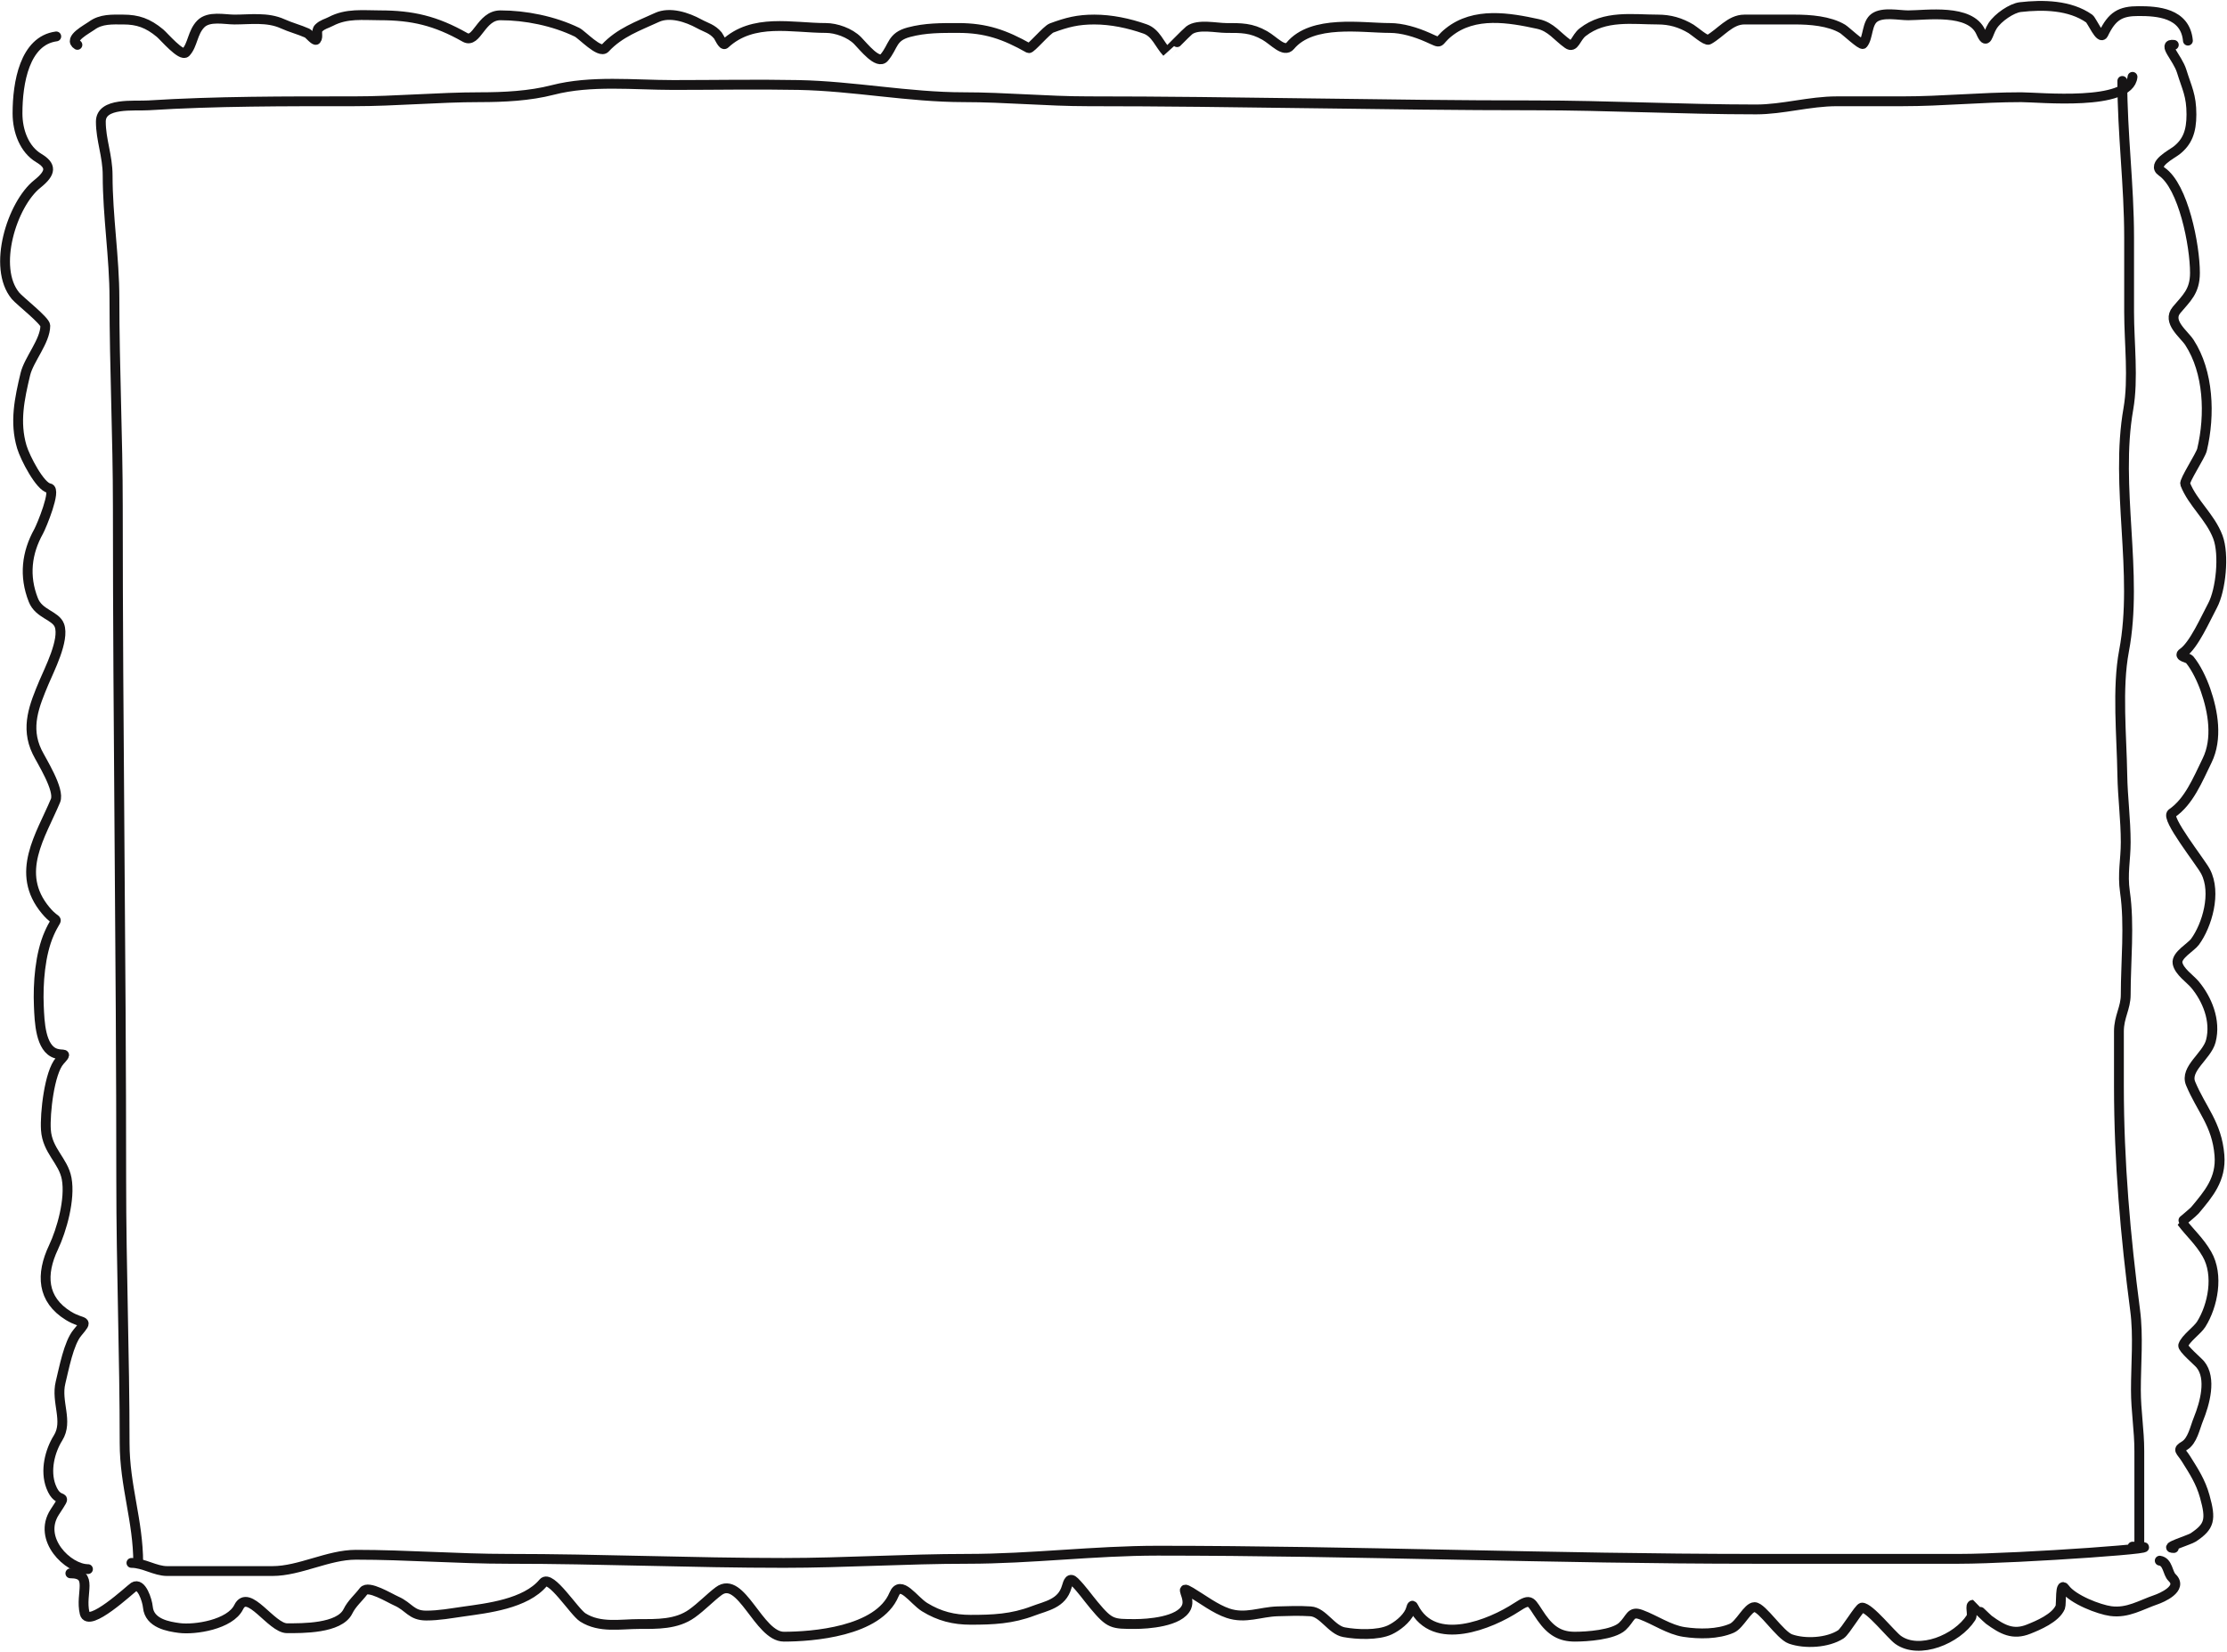 <?xml version="1.0" encoding="UTF-8"?> <svg xmlns="http://www.w3.org/2000/svg" width="1360" height="1009" viewBox="0 0 1360 1009" fill="none"> <path d="M1336.13 24.829C1334.54 7.685 1317.19 6.775 1306.01 6.775C1294.99 6.775 1289.83 9.615 1284.49 20.817C1282.63 24.729 1277.45 12.466 1275.88 11.36C1264.06 3.026 1247.61 2.763 1233.81 4.339C1228.59 4.935 1220.2 10.615 1216.83 15.802C1213.6 20.785 1213.54 28.458 1209.66 19.671C1203.23 5.123 1176.3 9.354 1165.31 9.354C1159.54 9.354 1149.9 7.187 1144.75 10.787C1139.93 14.155 1141 22.883 1137.7 26.835C1136.8 27.907 1126.99 18.699 1125.27 17.665C1117.09 12.766 1105.26 11.934 1096.22 11.934C1085.9 11.934 1075.58 11.934 1065.26 11.934C1056.59 11.934 1050.81 20.134 1043.5 24.256C1041.88 25.174 1034.68 18.826 1032.74 17.665C1026.17 13.726 1019.79 11.934 1012.42 11.934C997.007 11.934 980.076 9.046 966.52 19.671C962.193 23.062 961.518 29.714 957.435 26.835C950.974 22.28 947.293 16.406 939.265 14.656C921.641 10.815 900.479 7.106 884.756 19.671C876.805 26.024 881.541 27.127 871.846 22.823C864.75 19.673 856.305 17.092 848.775 17.092C831.72 17.092 801.447 11.779 787.93 27.982C784.23 32.417 777.958 24.855 772.39 21.677C764.085 16.936 757.924 17.092 748.841 17.092C742.83 17.092 731.558 14.475 726.249 18.525C724.563 19.811 712.66 32.034 712.621 31.994C707.962 27.029 705.971 20.04 699.233 17.665C689.352 14.181 678.588 11.934 668.273 11.934C658.179 11.934 651.661 13.607 642.214 17.092C639.238 18.189 629.362 30.054 628.228 29.415C613.566 21.144 602.058 17.092 585.194 17.092C574.837 17.092 565.183 16.977 555.071 19.671C544.446 22.501 545.842 28.154 540.009 35.146C536.158 39.762 527.453 28.601 523.752 24.829C518.995 19.983 510.573 17.092 504.387 17.092C483.7 17.092 459.845 10.855 442.705 26.835C441.419 28.034 439.112 22.528 438.402 21.677C434.932 17.518 431.224 16.868 426.926 14.513C419.645 10.523 409.079 7.023 401.225 10.644C389.693 15.961 378.451 19.81 369.548 29.415C366.237 32.987 355.458 21.186 352.334 19.671C338.126 12.777 320.777 9.354 305.595 9.354C293.579 9.354 291.237 26.956 283.959 22.823C266.086 12.675 251.705 9.354 232.079 9.354C221.559 9.354 211.724 8.02 202.075 13.08C199.285 14.543 197.046 14.808 194.664 17.092C192.659 19.014 194.699 22.351 193.11 24.256C192.302 25.225 188.635 20.699 187.611 20.244C182.69 18.059 177.49 16.75 172.549 14.513C163.312 10.329 152.884 11.934 143.143 11.934C137.117 11.934 127.533 9.57 122.583 14.656C117.523 19.854 117.763 27.392 113.498 31.994C110.809 34.894 100.106 22.231 97.719 20.244C90.293 14.063 84.028 11.934 75.246 11.934C68.632 11.934 61.738 11.414 55.88 15.802C53.446 17.626 41.261 23.805 47.274 27.409" stroke="#161415" stroke-width="6" stroke-linecap="round"></path> <path d="M34.363 22.248C15.044 24.821 10.695 50.555 10.695 69.246C10.695 80.26 14.967 91.294 23.605 96.471C31.387 101.135 31.554 105.355 22.768 112.376C7.338 124.707 -4.903 163.46 9.499 180.724C12.023 183.749 27.669 195.963 27.669 198.922C27.669 208.376 17.627 219.558 15.476 228.582C11.932 243.452 8.816 257.869 13.325 273.001C15.295 279.613 24.492 297.386 30.06 298.22C34.665 298.91 25.308 321.522 23.605 324.585C16.325 337.674 14.538 351.792 20.377 366.568C23.791 375.207 33.975 375.837 36.276 382.043C39.552 390.879 29.907 409.491 26.832 416.862C21.067 430.684 15.33 444.123 22.649 459.275C25.304 464.773 36.663 482.42 33.885 489.079C25.075 510.201 8.762 533.188 27.908 556.138C35.966 565.797 35.611 557.61 30.06 570.18C24.482 582.81 23.126 600.61 23.724 614.599C24.122 623.902 24.616 640.658 34.244 643.543C39.01 644.971 41.396 642.552 36.515 647.985C30.156 655.063 27.389 680.152 28.028 690.111C28.856 703.011 38.656 708.893 40.699 719.915C43.036 732.523 37.65 751.435 32.69 761.899C24.846 778.446 25.64 793.792 41.775 803.739C50.933 809.384 54.549 805.334 47.273 814.055C41.92 820.472 39.087 835.962 36.993 844.432C34.028 856.428 41.873 868.108 35.439 878.391C30.485 886.309 27.427 898.273 31.136 908.052C35.947 920.74 42.525 909.618 33.407 923.67C22.734 940.118 41.534 958.489 53.728 958.489" stroke="#161415" stroke-width="6" stroke-linecap="round"></path> <path d="M1327.52 27.409C1320.11 26.421 1329.78 35.289 1332.31 43.457C1335.54 53.917 1338.28 58.195 1338.28 69.965C1338.28 80.237 1335.82 86.695 1329.2 91.888C1326.31 94.148 1313.79 100.456 1320.11 104.784C1333.39 113.877 1340.43 149.941 1340.43 166.684C1340.43 178.109 1335.12 182.221 1329.2 189.324C1323.14 196.588 1333.7 204.017 1337.09 209.241C1348.75 227.209 1349.84 253.311 1344.74 274.723C1343.88 278.334 1333.69 293.678 1334.46 295.643C1339.09 307.438 1349.72 315.628 1354.42 328.026C1358.46 338.677 1356.26 360.409 1351.19 369.866C1346.87 377.92 1339.74 394.211 1333.02 398.81C1329.82 401.006 1336.22 401.778 1337.09 402.822C1341.13 407.666 1344.7 415.181 1346.89 421.449C1351.53 434.744 1354.36 451.261 1347.85 464.579C1342.06 476.405 1336.76 489.674 1326.33 496.819C1322.27 499.596 1343.75 526.383 1346.89 532.354C1353.73 545.375 1347.8 565.303 1340.43 575.34C1338.05 578.591 1328.9 583.539 1329.8 588.379C1330.74 593.465 1337.52 597.922 1340.43 601.419C1347.72 610.148 1353.4 623.359 1350.12 635.951C1347.72 645.134 1334.03 652.825 1337.8 661.886C1344.42 677.751 1353.79 686.538 1355.38 705.589C1356.61 720.375 1348.59 729.484 1340.43 739.261C1339.39 740.516 1332.23 746.319 1332.31 746.426C1337.43 753.248 1343.02 757.909 1347.73 766.056C1355.14 778.899 1351.31 797.637 1344.26 808.899C1341.85 812.744 1334.61 817.627 1333.26 821.795C1332.68 823.596 1342.1 831.527 1343.66 833.401C1350.78 841.929 1346.35 857.505 1342.59 866.787C1340.38 872.213 1338.96 880.137 1333.98 883.122C1329.43 885.848 1331.57 885.723 1335.06 891.289C1339.66 898.656 1343.9 905.027 1346.41 914.072C1350.36 928.255 1349.49 932.398 1339.36 939.147C1337.01 940.715 1320.54 945.595 1327.52 945.595" stroke="#161415" stroke-width="6" stroke-linecap="round"></path> <path d="M1318.92 953.333C1324.01 954.096 1323.64 960.956 1326.45 963.65C1333.47 970.381 1319.8 976.079 1316.77 977.119C1307.29 980.365 1299.41 985.522 1289.03 984.14C1282.01 983.205 1265.87 977.132 1260.94 970.241C1257.87 965.949 1258.94 979.918 1258.19 981.704C1255.39 988.42 1244.44 992.929 1238.83 995.173C1229.38 998.948 1222.95 995.56 1214.56 989.441C1213.7 988.812 1204.93 980.271 1204.88 980.271C1202.65 980.271 1205.05 986.044 1203.68 988.152C1195.04 1001.48 1172 1010.82 1159.21 1001.76C1154.95 998.74 1141.78 981.991 1137.1 981.991C1135.45 981.991 1126.95 996.543 1124.19 998.325C1115.99 1003.62 1102.2 1004.26 1093.47 1001.19C1086.98 998.913 1076.17 981.704 1071.47 981.704C1067.27 981.704 1062.56 992.443 1057.61 994.6C1048.99 998.358 1037.56 998.259 1028.44 996.892C1019.29 995.521 1010.74 989.46 1002.14 986.289C995.592 983.873 995.922 988.665 990.785 993.454C985.154 998.704 968.953 999.758 961.738 999.758C953.06 999.758 947.285 996.465 941.416 988.152C934.485 978.334 935.533 975.69 926.115 981.847C910.577 992.007 875.731 1006.66 863.239 981.704C862.095 979.42 862.086 982.126 861.087 984.283C858.78 989.26 853.071 993.587 848.774 995.603C841.472 999.028 828.546 998.464 820.803 997.036C813.078 995.611 807.994 984.791 800.362 984.283C793.666 983.837 786.74 984.066 780.04 984.283C769.531 984.624 760.576 989.007 749.917 985.429C742.204 982.841 734.407 976.85 727.204 972.534C719.097 967.674 727.349 975.423 724.575 981.704C720.57 990.77 700.536 992.021 693.256 992.021C679.348 992.021 677.802 992.123 668.153 980.558C663.914 975.476 660.728 970.753 656.199 966.229C653.308 963.342 652.347 966.161 651.417 969.381C648.459 979.624 638.904 980.973 630.976 983.997C617.943 988.967 606.307 989.441 592.724 989.441C582.613 989.441 573.717 987.304 564.633 981.704C557.901 977.554 549.94 964.484 545.985 973.966C536.465 996.789 495.828 999.758 478.685 999.758C463.275 999.758 452.62 961.666 438.879 971.96C433.666 975.866 428.621 981.258 422.622 985.573C413.128 992.401 401.139 992.021 390.466 992.021C378.843 992.021 366.404 994.641 355.92 988.009C350.567 984.622 336.224 961.467 331.773 966.802C320.958 979.766 297.52 982.362 282.882 984.426C275.189 985.511 268.068 986.862 260.29 986.862C251.078 986.862 249.958 981.492 242 977.978C237.787 976.118 224.911 968.133 222.037 971.96C218.881 976.164 214.87 979.402 212.474 984.283C207.242 994.946 184.353 994.6 175.298 994.6C165.676 994.6 151.596 969.837 145.772 981.704C140.549 992.347 119.041 995.736 109.433 994.456C103.011 993.601 91.237 991.735 90.307 981.704C89.923 977.567 86.36 966.424 81.7 969.381C79.635 970.691 53.953 994.897 51.696 985.429C48.747 973.056 57.462 961.07 42.97 961.07" stroke="#161415" stroke-width="6" stroke-linecap="round"></path> <path d="M1302.3 46.947C1300.41 65.072 1245.25 59.382 1234.29 59.382C1209.38 59.382 1186.65 61.869 1161.67 61.869C1148.38 61.869 1135.09 61.869 1121.79 61.869C1104.94 61.869 1088.76 66.843 1072.46 66.843C1027.31 66.843 982.025 64.356 936.676 64.356C845.817 64.356 755.207 61.869 664.42 61.869C639.226 61.869 613.958 59.382 588.575 59.382C554.989 59.382 521.163 52.57 487.603 51.921C462.106 51.428 436.568 51.921 411.067 51.921C387.237 51.921 360.882 48.908 337.528 54.961C323.385 58.626 307.563 59.382 293.035 59.382C267.586 59.382 241.74 61.869 216.038 61.869C174.217 61.869 131.908 61.752 90.63 64.356C81.876 64.908 61.583 62.391 61.583 74.304C61.583 85.547 65.732 95.093 65.732 107.188C65.732 132.103 69.882 157.368 69.882 182.35C69.882 224.763 71.957 266.801 71.957 309.186C71.957 446.393 74.031 583.961 74.031 720.921C74.031 774.459 76.106 827.891 76.106 881.47C76.106 907.755 84.405 928.969 84.405 954.698" stroke="#161415" stroke-width="6" stroke-linecap="round"></path> <path d="M1302.3 944.749C1337.63 944.749 1231.82 952.21 1196.48 952.21C1154.45 952.21 1112.42 952.21 1070.38 952.21C949.068 952.21 828.197 947.236 706.953 947.236C668.185 947.236 629.765 952.21 590.881 952.21C553.325 952.21 515.937 954.697 478.612 954.697C422.601 954.697 366.113 952.21 310.441 952.21C279.262 952.21 248.539 949.723 217.306 949.723C200.367 949.723 183.071 959.671 166.359 959.671C152.489 959.671 138.619 959.671 124.748 959.671C117.179 959.671 109.61 959.671 102.041 959.671C94.799 959.671 87.719 954.697 80.256 954.697" stroke="#161415" stroke-width="6" stroke-linecap="round"></path> <path d="M1296.07 49.434C1296.07 81.715 1300.22 112.941 1300.22 145.044C1300.22 160.243 1300.22 175.441 1300.22 190.639C1300.22 209.292 1302.98 231.464 1299.76 249.774C1291.38 297.509 1306.11 350.133 1297.11 397.612C1292.77 420.511 1295.7 449.617 1296.07 473.327C1296.29 487.066 1298.15 500.603 1298.15 514.5C1298.15 525.22 1296.06 533.665 1297.69 544.897C1300.58 564.804 1298.15 587.521 1298.15 607.624C1298.15 615.872 1294 621.036 1294 630.007C1294 641.152 1294 652.298 1294 663.443C1294 709.547 1297.98 755.187 1303.91 800.504C1305.96 816.117 1304.37 833.188 1304.37 849C1304.37 862.009 1306.45 873.413 1306.45 886.305C1306.45 905.786 1306.45 925.268 1306.45 944.749" stroke="#161415" stroke-width="6" stroke-linecap="round"></path> </svg> 